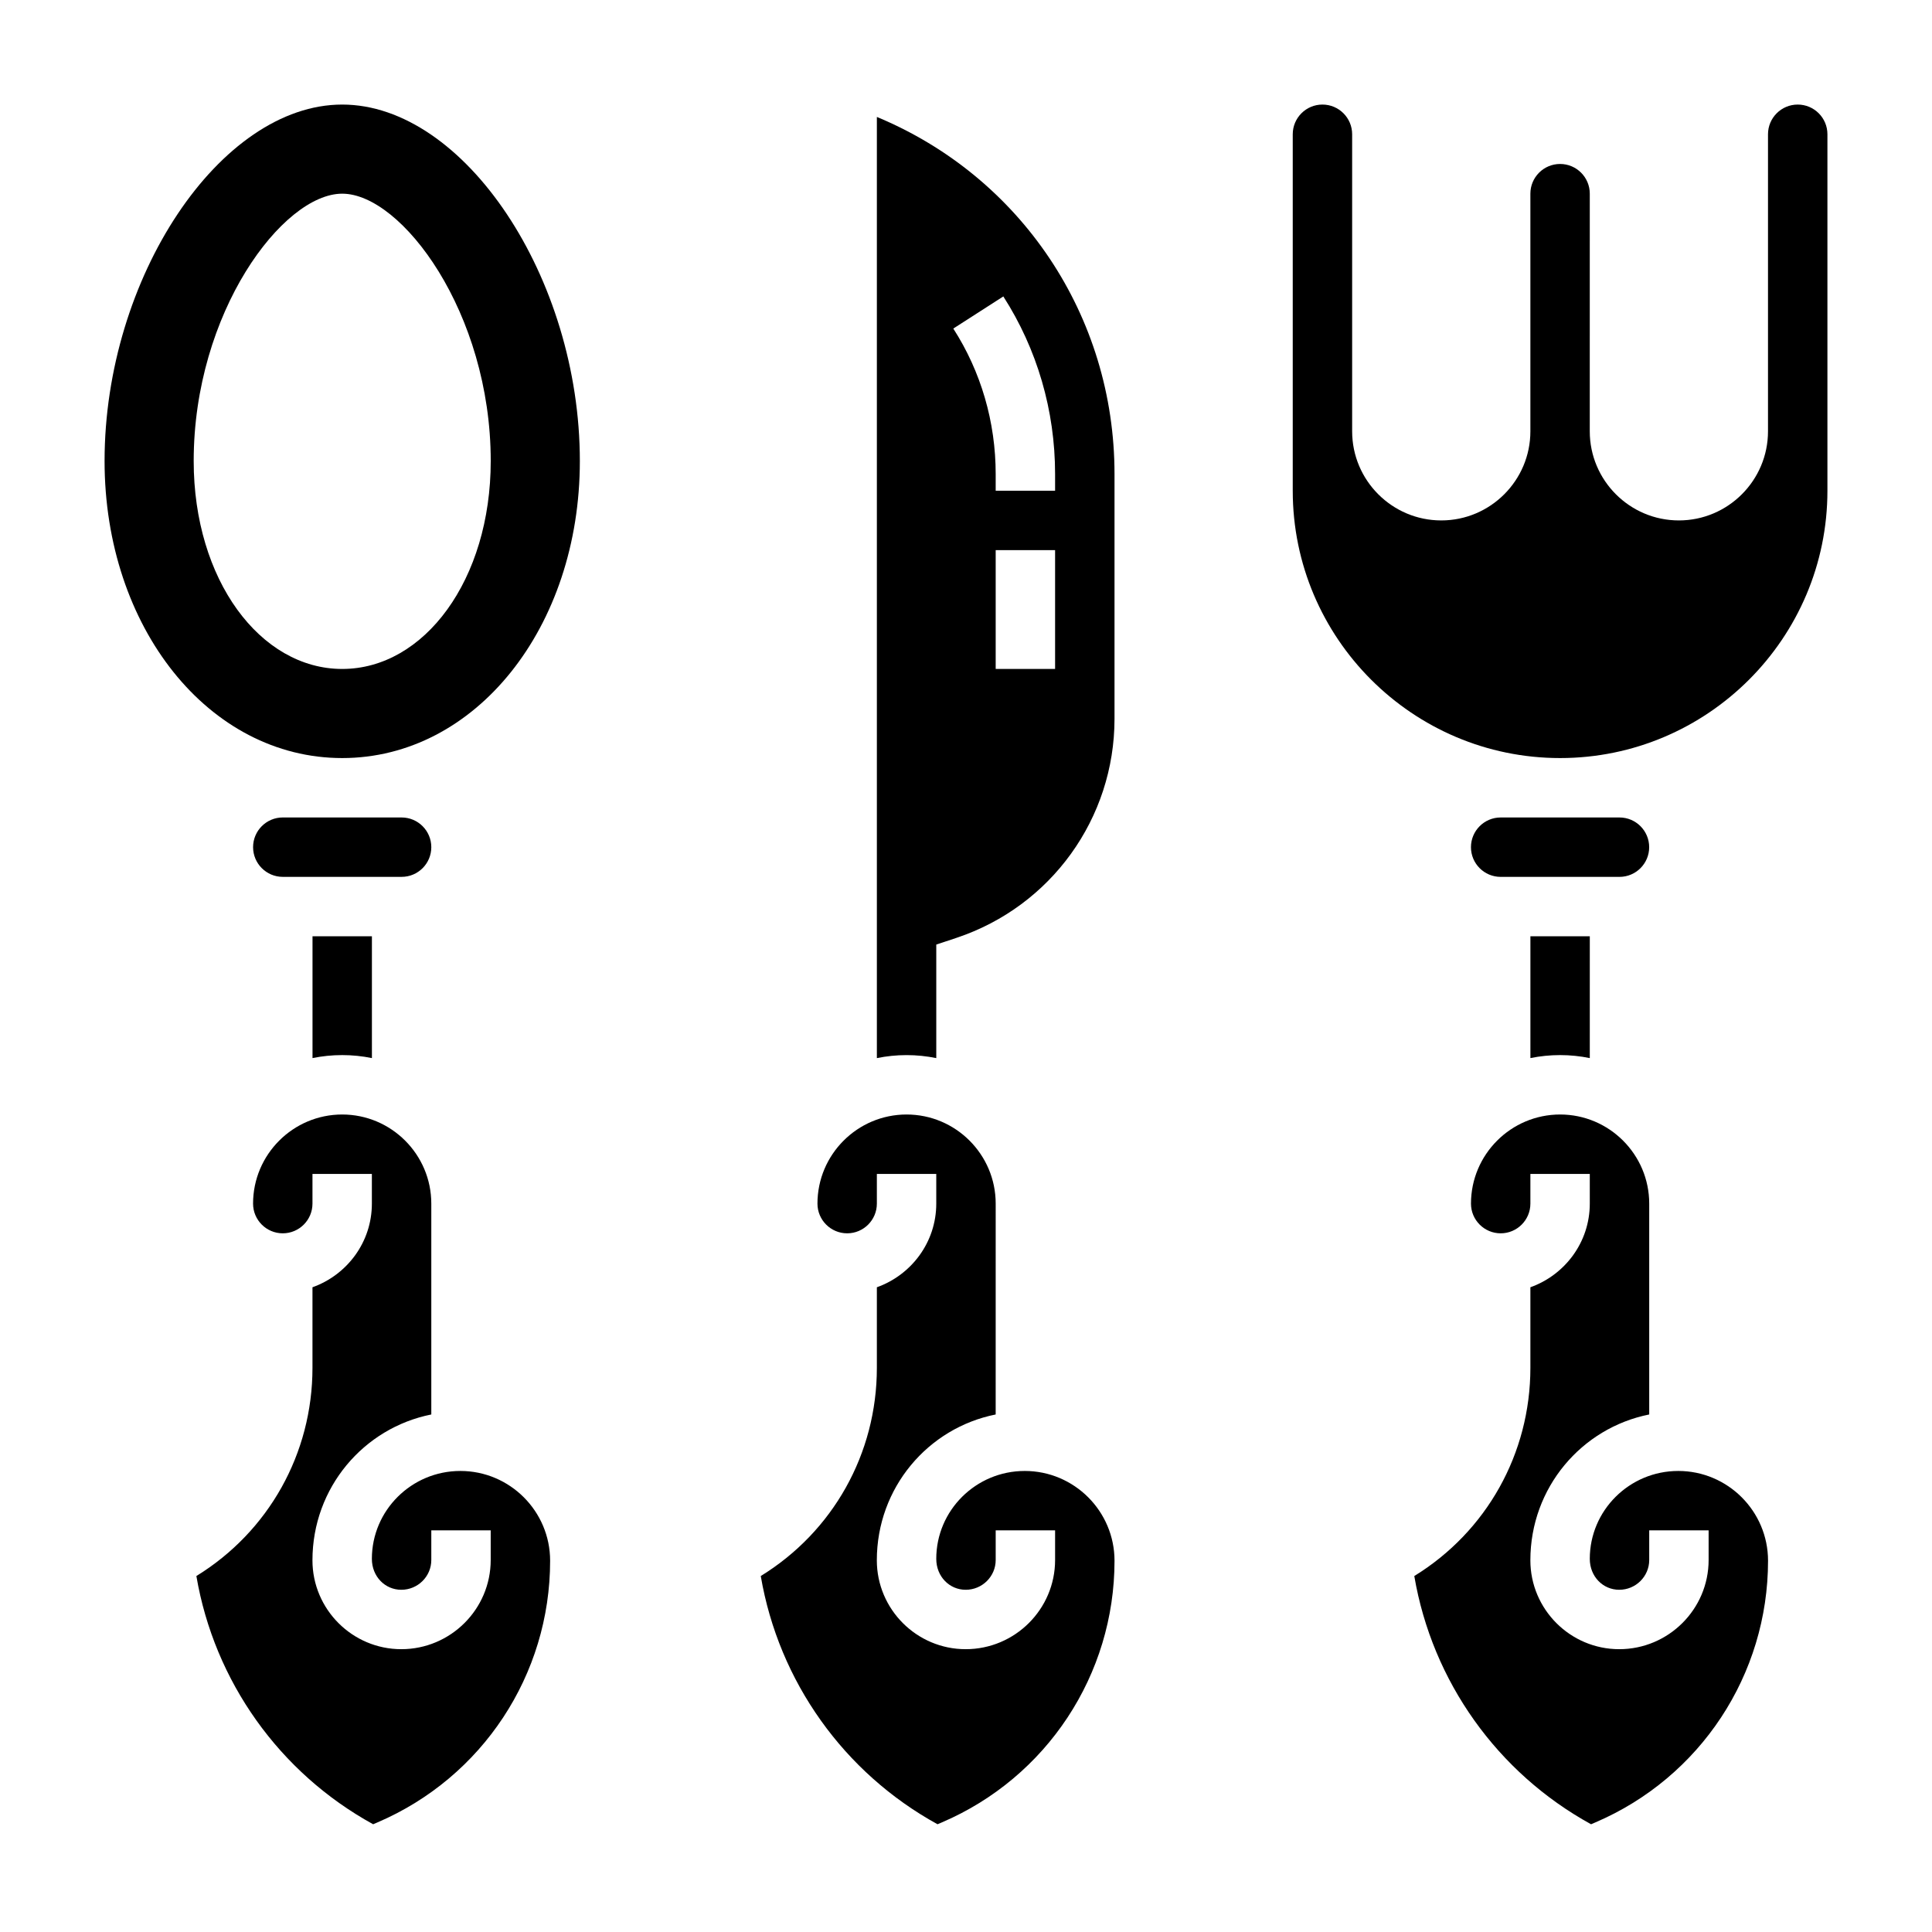 <?xml version="1.0" encoding="UTF-8"?>
<!-- Uploaded to: SVG Repo, www.svgrepo.com, Generator: SVG Repo Mixer Tools -->
<svg fill="#000000" width="800px" height="800px" version="1.1" viewBox="144 144 512 512" xmlns="http://www.w3.org/2000/svg">
 <g>
  <path d="m415.56 533.82c-12.926 0-23.441 10.445-23.441 23.285 0 4.699 3.496 8.203 7.801 8.203 4.383 0 7.949-3.535 7.949-7.887v-7.859h15.742v7.856c0 13.031-10.633 23.633-23.695 23.633-12.98 0-23.547-10.57-23.547-23.555 0-19.238 13.562-35.07 31.496-38.645l0.004-55.879c0-13.02-10.598-23.617-23.617-23.617-13.02 0-23.617 10.598-23.617 23.617 0 4.344 3.527 7.871 7.871 7.871s7.871-3.527 7.871-7.871v-7.871h15.742v7.871c0 10.25-6.606 18.91-15.742 22.168v21.355c0 22.766-11.652 43.414-30.766 55.168 4.762 27.938 22.043 52.168 46.848 65.785l1.172-0.504c27.785-11.91 45.727-39.117 45.727-69.328 0-13.125-10.676-23.797-23.797-23.797z"/>
  <path d="m376.38 174.99v249.42c2.543-0.52 5.18-0.797 7.871-0.797s5.328 0.277 7.871 0.797v-30.086l5.383-1.793c25.035-8.355 41.852-31.672 41.852-58.035v-64.859c0-42.027-24.898-78.836-62.977-94.645zm47.23 146.29h-15.742v-31.488h15.742zm0-51.641v4.41h-15.742v-4.41c0-13.801-3.883-27.137-11.234-38.566l13.258-8.516c8.973 13.973 13.719 30.262 13.719 47.082z"/>
  <path d="m234.69 423.61c2.691 0 5.328 0.277 7.871 0.797v-32.285h-15.742v32.281c2.539-0.516 5.176-0.793 7.871-0.793z"/>
  <path d="m258.3 368.51c0-4.344-3.527-7.871-7.871-7.871l-31.488-0.004c-4.344 0-7.871 3.527-7.871 7.871s3.527 7.871 7.871 7.871h31.488c4.348 0.004 7.871-3.523 7.871-7.867z"/>
  <path d="m234.69 171.71c-32.371 0-62.977 45.91-62.977 94.465 0 44.137 27.664 78.719 62.977 78.719s62.977-34.582 62.977-78.719c0-48.555-30.609-94.465-62.977-94.465zm0 149.57c-21.734 0-39.359-23.617-39.359-55.105 0-39.359 23.617-70.848 39.359-70.848s39.359 31.488 39.359 70.848c0 31.492-17.625 55.105-39.359 55.105z"/>
  <path d="m265.99 533.82c-12.926 0-23.441 10.445-23.441 23.285 0 4.699 3.496 8.203 7.801 8.203 4.383 0 7.949-3.535 7.949-7.887v-7.859h15.742v7.856c0.004 13.031-10.633 23.633-23.691 23.633-12.98 0-23.547-10.57-23.547-23.555 0-19.238 13.562-35.07 31.496-38.645v-55.879c0-13.02-10.598-23.617-23.617-23.617-13.02 0-23.617 10.598-23.617 23.617 0 4.344 3.527 7.871 7.871 7.871s7.871-3.527 7.871-7.871v-7.871h15.742v7.871c0 10.25-6.606 18.91-15.742 22.168v21.355c0 22.766-11.652 43.414-30.766 55.168 4.762 27.938 22.043 52.168 46.848 65.785l1.172-0.504c27.789-11.91 45.727-39.117 45.727-69.328 0-13.125-10.672-23.797-23.797-23.797z"/>
  <path d="m557.44 423.61c2.691 0 5.328 0.277 7.871 0.797l0.004-32.285h-15.742v32.281c2.539-0.516 5.176-0.793 7.867-0.793z"/>
  <path d="m588.75 533.82c-12.926 0-23.441 10.445-23.441 23.285 0 4.699 3.496 8.203 7.801 8.203 4.383 0 7.949-3.535 7.949-7.887v-7.859h15.742v7.856c0.004 13.031-10.633 23.633-23.691 23.633-12.98 0-23.547-10.57-23.547-23.555 0-19.238 13.562-35.07 31.496-38.645v-55.879c0-13.02-10.598-23.617-23.617-23.617s-23.617 10.598-23.617 23.617c0 4.344 3.527 7.871 7.871 7.871s7.871-3.527 7.871-7.871v-7.871h15.742v7.871c0 10.25-6.606 18.91-15.742 22.168v21.355c0 22.766-11.652 43.414-30.766 55.168 4.762 27.938 22.043 52.168 46.848 65.785l1.172-0.504c27.785-11.91 45.727-39.117 45.727-69.328 0-13.125-10.676-23.797-23.797-23.797z"/>
  <path d="m581.05 368.51c0-4.344-3.527-7.871-7.871-7.871h-31.488c-4.344 0-7.871 3.527-7.871 7.871s3.527 7.871 7.871 7.871h31.488c4.344 0 7.871-3.527 7.871-7.871z"/>
  <path d="m620.41 171.71c-4.344 0-7.871 3.527-7.871 7.871v78.719c0 13.02-10.598 23.617-23.617 23.617s-23.617-10.598-23.617-23.617l0.004-62.977c0-4.344-3.527-7.871-7.871-7.871s-7.871 3.527-7.871 7.871v62.977c0 13.02-10.598 23.617-23.617 23.617s-23.617-10.598-23.617-23.617v-78.719c0-4.344-3.527-7.871-7.871-7.871s-7.871 3.527-7.871 7.871v94.465c0 39.07 31.781 70.848 70.848 70.848 39.07 0 70.848-31.781 70.848-70.848v-94.465c0-4.344-3.527-7.871-7.875-7.871z"/>
 </g>
</svg>